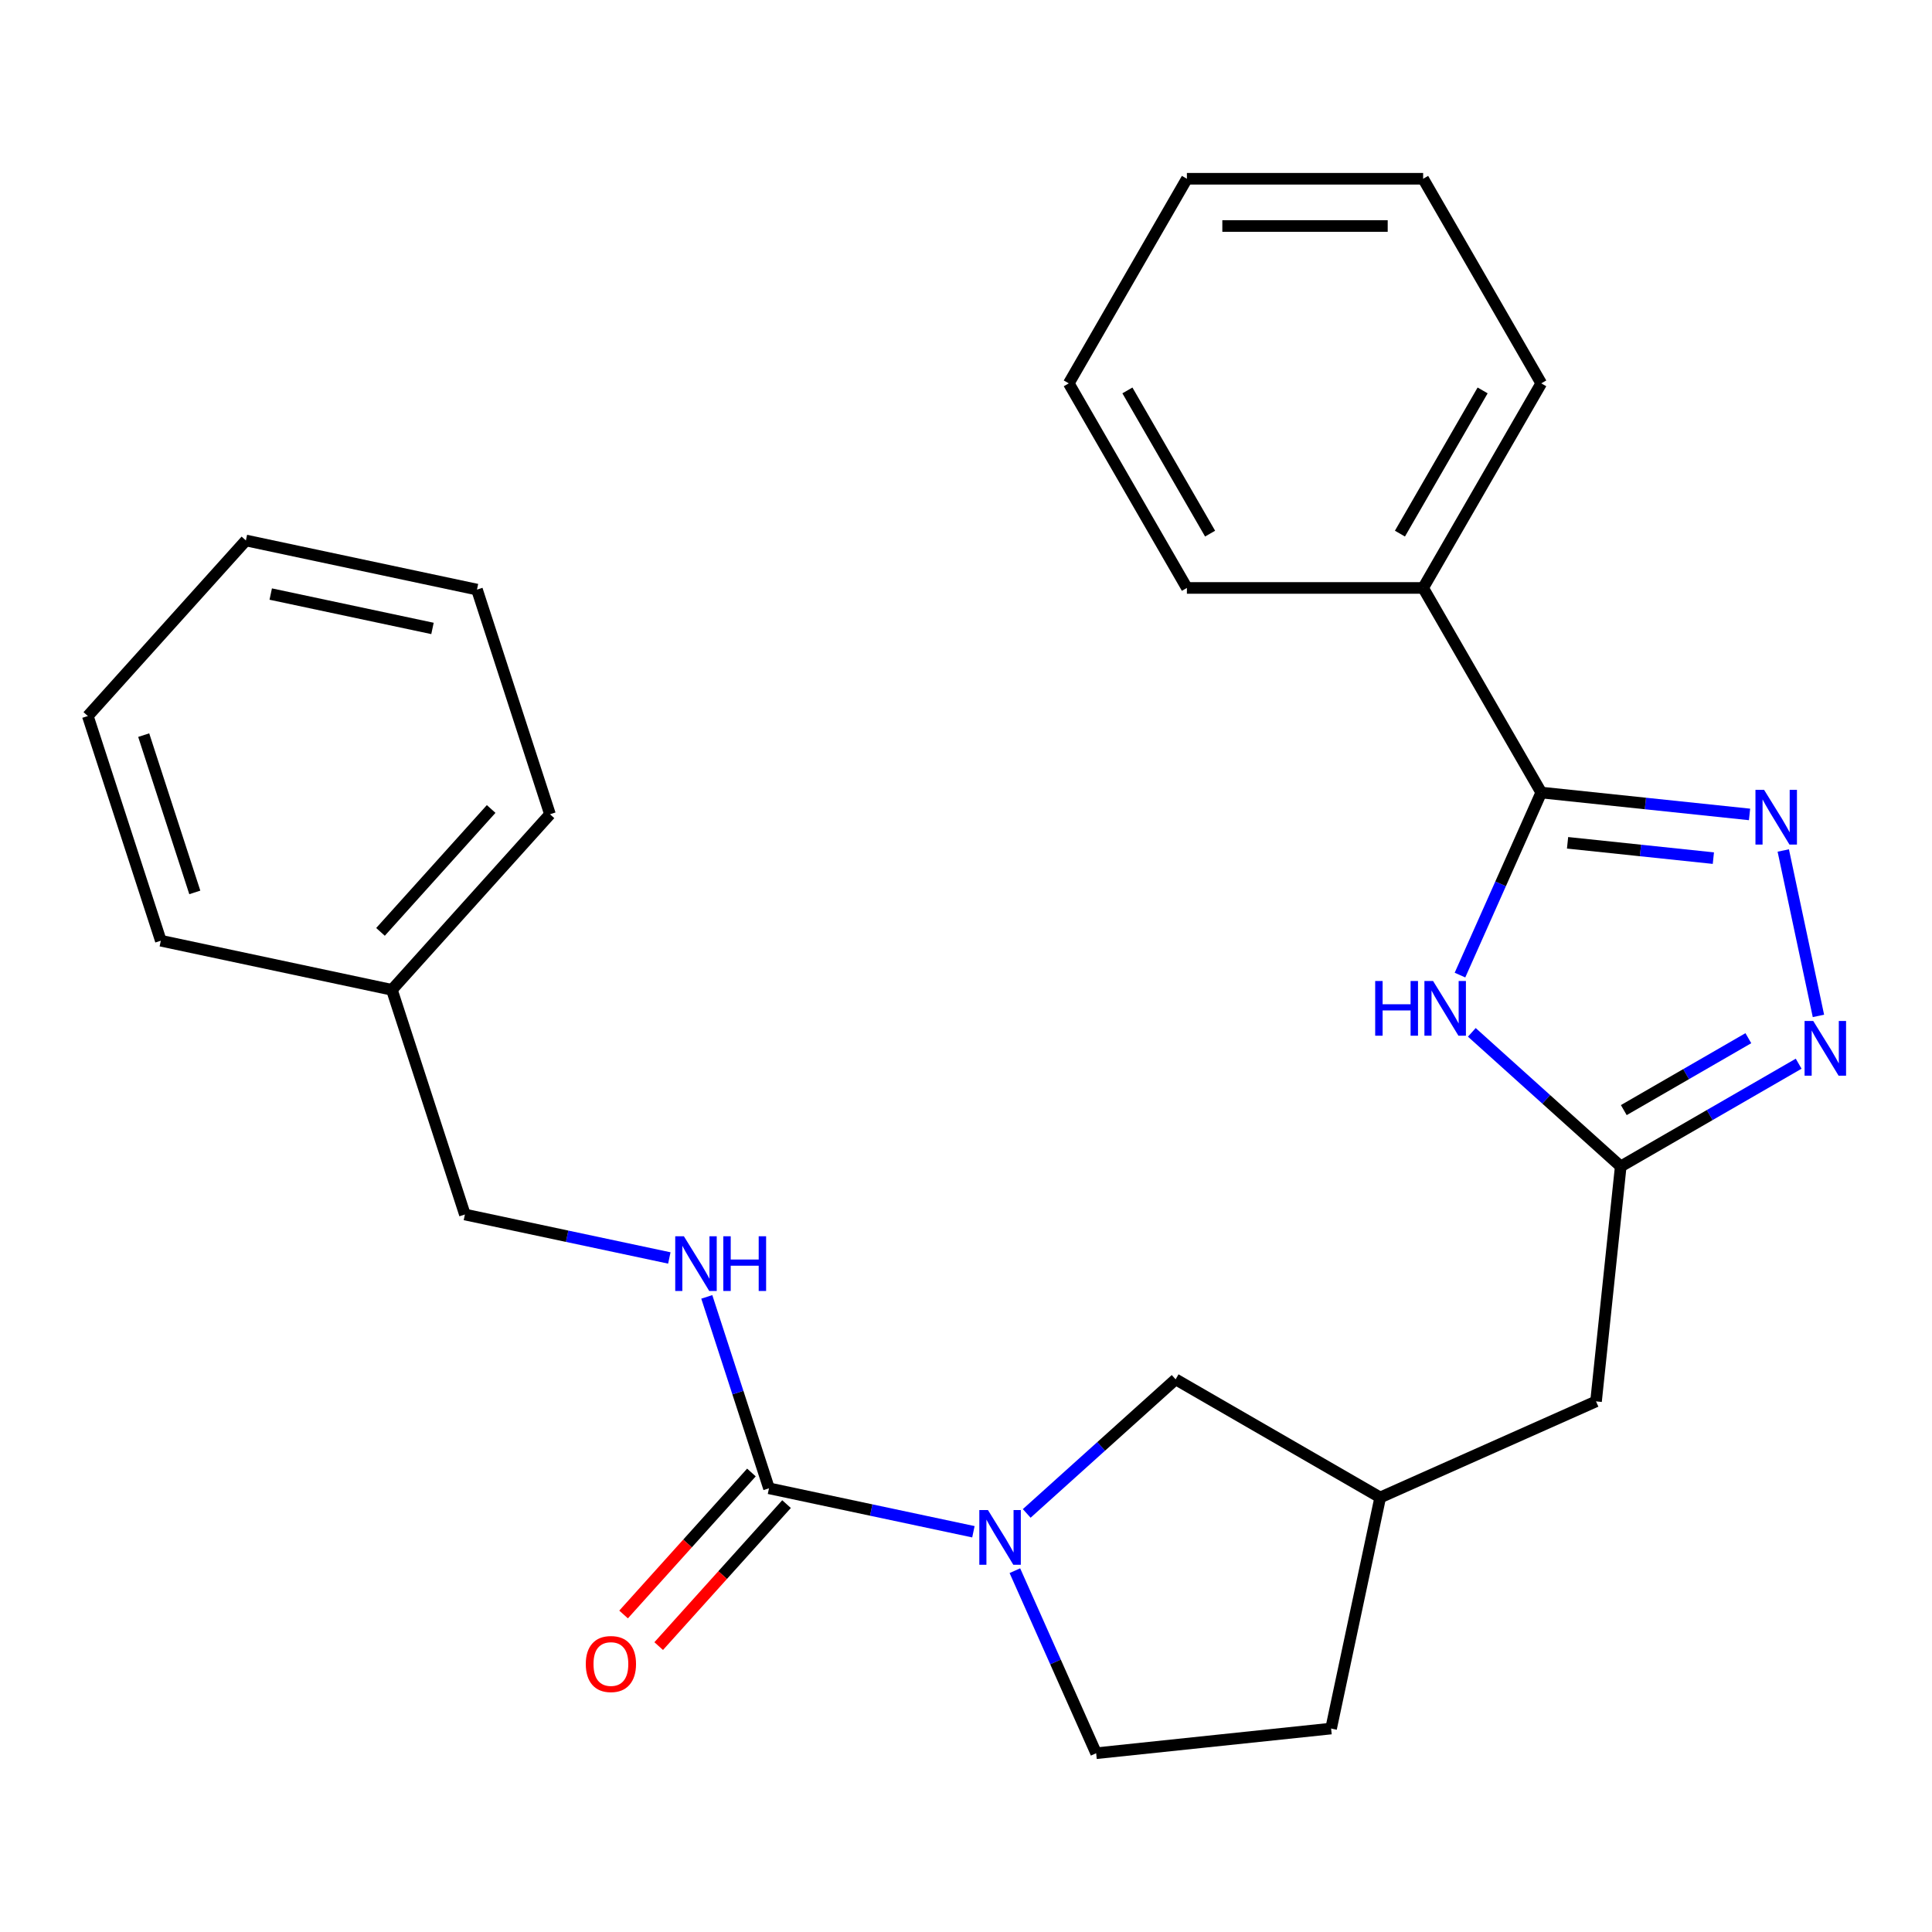 <?xml version='1.0' encoding='iso-8859-1'?>
<svg version='1.1' baseProfile='full'
              xmlns='http://www.w3.org/2000/svg'
                      xmlns:rdkit='http://www.rdkit.org/xml'
                      xmlns:xlink='http://www.w3.org/1999/xlink'
                  xml:space='preserve'
width='1000px' height='1000px' viewBox='0 0 1000 1000'>
<!-- END OF HEADER -->
<rect style='opacity:1.0;fill:#FFFFFF;stroke:none' width='1000' height='1000' x='0' y='0'> </rect>
<path class='bond-1' d='M 905.563,421.546 L 851.657,415.881' style='fill:none;fill-rule:evenodd;stroke:#0000FF;stroke-width:6px;stroke-linecap:butt;stroke-linejoin:miter;stroke-opacity:1' />
<path class='bond-1' d='M 851.657,415.881 L 797.751,410.215' style='fill:none;fill-rule:evenodd;stroke:#000000;stroke-width:6px;stroke-linecap:butt;stroke-linejoin:miter;stroke-opacity:1' />
<path class='bond-1' d='M 886.835,444.168 L 849.101,440.202' style='fill:none;fill-rule:evenodd;stroke:#0000FF;stroke-width:6px;stroke-linecap:butt;stroke-linejoin:miter;stroke-opacity:1' />
<path class='bond-1' d='M 849.101,440.202 L 811.367,436.236' style='fill:none;fill-rule:evenodd;stroke:#000000;stroke-width:6px;stroke-linecap:butt;stroke-linejoin:miter;stroke-opacity:1' />
<path class='bond-3' d='M 923.019,440.214 L 941.217,525.826' style='fill:none;fill-rule:evenodd;stroke:#0000FF;stroke-width:6px;stroke-linecap:butt;stroke-linejoin:miter;stroke-opacity:1' />
<path class='bond-0' d='M 755.682,504.705 L 776.717,457.46' style='fill:none;fill-rule:evenodd;stroke:#0000FF;stroke-width:6px;stroke-linecap:butt;stroke-linejoin:miter;stroke-opacity:1' />
<path class='bond-0' d='M 776.717,457.46 L 797.751,410.215' style='fill:none;fill-rule:evenodd;stroke:#000000;stroke-width:6px;stroke-linecap:butt;stroke-linejoin:miter;stroke-opacity:1' />
<path class='bond-26' d='M 761.813,534.345 L 800.35,569.043' style='fill:none;fill-rule:evenodd;stroke:#0000FF;stroke-width:6px;stroke-linecap:butt;stroke-linejoin:miter;stroke-opacity:1' />
<path class='bond-26' d='M 800.35,569.043 L 838.887,603.742' style='fill:none;fill-rule:evenodd;stroke:#000000;stroke-width:6px;stroke-linecap:butt;stroke-linejoin:miter;stroke-opacity:1' />
<path class='bond-10' d='M 797.751,410.215 L 736.612,304.319' style='fill:none;fill-rule:evenodd;stroke:#000000;stroke-width:6px;stroke-linecap:butt;stroke-linejoin:miter;stroke-opacity:1' />
<path class='bond-2' d='M 531.429,783.344 L 569.965,748.645' style='fill:none;fill-rule:evenodd;stroke:#0000FF;stroke-width:6px;stroke-linecap:butt;stroke-linejoin:miter;stroke-opacity:1' />
<path class='bond-2' d='M 569.965,748.645 L 608.502,713.946' style='fill:none;fill-rule:evenodd;stroke:#000000;stroke-width:6px;stroke-linecap:butt;stroke-linejoin:miter;stroke-opacity:1' />
<path class='bond-4' d='M 503.835,792.834 L 450.93,781.589' style='fill:none;fill-rule:evenodd;stroke:#0000FF;stroke-width:6px;stroke-linecap:butt;stroke-linejoin:miter;stroke-opacity:1' />
<path class='bond-4' d='M 450.93,781.589 L 398.025,770.344' style='fill:none;fill-rule:evenodd;stroke:#000000;stroke-width:6px;stroke-linecap:butt;stroke-linejoin:miter;stroke-opacity:1' />
<path class='bond-28' d='M 525.297,812.984 L 546.332,860.229' style='fill:none;fill-rule:evenodd;stroke:#0000FF;stroke-width:6px;stroke-linecap:butt;stroke-linejoin:miter;stroke-opacity:1' />
<path class='bond-28' d='M 546.332,860.229 L 567.367,907.473' style='fill:none;fill-rule:evenodd;stroke:#000000;stroke-width:6px;stroke-linecap:butt;stroke-linejoin:miter;stroke-opacity:1' />
<path class='bond-5' d='M 930.986,550.569 L 884.936,577.155' style='fill:none;fill-rule:evenodd;stroke:#0000FF;stroke-width:6px;stroke-linecap:butt;stroke-linejoin:miter;stroke-opacity:1' />
<path class='bond-5' d='M 884.936,577.155 L 838.887,603.742' style='fill:none;fill-rule:evenodd;stroke:#000000;stroke-width:6px;stroke-linecap:butt;stroke-linejoin:miter;stroke-opacity:1' />
<path class='bond-5' d='M 904.943,537.365 L 872.709,555.976' style='fill:none;fill-rule:evenodd;stroke:#0000FF;stroke-width:6px;stroke-linecap:butt;stroke-linejoin:miter;stroke-opacity:1' />
<path class='bond-5' d='M 872.709,555.976 L 840.474,574.587' style='fill:none;fill-rule:evenodd;stroke:#000000;stroke-width:6px;stroke-linecap:butt;stroke-linejoin:miter;stroke-opacity:1' />
<path class='bond-6' d='M 398.025,770.344 L 381.929,720.805' style='fill:none;fill-rule:evenodd;stroke:#000000;stroke-width:6px;stroke-linecap:butt;stroke-linejoin:miter;stroke-opacity:1' />
<path class='bond-6' d='M 381.929,720.805 L 365.833,671.267' style='fill:none;fill-rule:evenodd;stroke:#0000FF;stroke-width:6px;stroke-linecap:butt;stroke-linejoin:miter;stroke-opacity:1' />
<path class='bond-8' d='M 388.938,762.162 L 355.851,798.908' style='fill:none;fill-rule:evenodd;stroke:#000000;stroke-width:6px;stroke-linecap:butt;stroke-linejoin:miter;stroke-opacity:1' />
<path class='bond-8' d='M 355.851,798.908 L 322.764,835.655' style='fill:none;fill-rule:evenodd;stroke:#FF0000;stroke-width:6px;stroke-linecap:butt;stroke-linejoin:miter;stroke-opacity:1' />
<path class='bond-8' d='M 407.112,778.526 L 374.025,815.272' style='fill:none;fill-rule:evenodd;stroke:#000000;stroke-width:6px;stroke-linecap:butt;stroke-linejoin:miter;stroke-opacity:1' />
<path class='bond-8' d='M 374.025,815.272 L 340.939,852.019' style='fill:none;fill-rule:evenodd;stroke:#FF0000;stroke-width:6px;stroke-linecap:butt;stroke-linejoin:miter;stroke-opacity:1' />
<path class='bond-11' d='M 838.887,603.742 L 826.105,725.351' style='fill:none;fill-rule:evenodd;stroke:#000000;stroke-width:6px;stroke-linecap:butt;stroke-linejoin:miter;stroke-opacity:1' />
<path class='bond-13' d='M 346.442,651.117 L 293.538,639.872' style='fill:none;fill-rule:evenodd;stroke:#0000FF;stroke-width:6px;stroke-linecap:butt;stroke-linejoin:miter;stroke-opacity:1' />
<path class='bond-13' d='M 293.538,639.872 L 240.633,628.627' style='fill:none;fill-rule:evenodd;stroke:#000000;stroke-width:6px;stroke-linecap:butt;stroke-linejoin:miter;stroke-opacity:1' />
<path class='bond-7' d='M 608.502,713.946 L 714.398,775.086' style='fill:none;fill-rule:evenodd;stroke:#000000;stroke-width:6px;stroke-linecap:butt;stroke-linejoin:miter;stroke-opacity:1' />
<path class='bond-9' d='M 567.367,907.473 L 688.975,894.692' style='fill:none;fill-rule:evenodd;stroke:#000000;stroke-width:6px;stroke-linecap:butt;stroke-linejoin:miter;stroke-opacity:1' />
<path class='bond-16' d='M 736.612,304.319 L 797.751,198.423' style='fill:none;fill-rule:evenodd;stroke:#000000;stroke-width:6px;stroke-linecap:butt;stroke-linejoin:miter;stroke-opacity:1' />
<path class='bond-16' d='M 724.604,276.207 L 767.401,202.079' style='fill:none;fill-rule:evenodd;stroke:#000000;stroke-width:6px;stroke-linecap:butt;stroke-linejoin:miter;stroke-opacity:1' />
<path class='bond-17' d='M 736.612,304.319 L 614.334,304.319' style='fill:none;fill-rule:evenodd;stroke:#000000;stroke-width:6px;stroke-linecap:butt;stroke-linejoin:miter;stroke-opacity:1' />
<path class='bond-12' d='M 826.105,725.351 L 714.398,775.086' style='fill:none;fill-rule:evenodd;stroke:#000000;stroke-width:6px;stroke-linecap:butt;stroke-linejoin:miter;stroke-opacity:1' />
<path class='bond-14' d='M 714.398,775.086 L 688.975,894.692' style='fill:none;fill-rule:evenodd;stroke:#000000;stroke-width:6px;stroke-linecap:butt;stroke-linejoin:miter;stroke-opacity:1' />
<path class='bond-15' d='M 240.633,628.627 L 202.847,512.333' style='fill:none;fill-rule:evenodd;stroke:#000000;stroke-width:6px;stroke-linecap:butt;stroke-linejoin:miter;stroke-opacity:1' />
<path class='bond-18' d='M 202.847,512.333 L 284.667,421.463' style='fill:none;fill-rule:evenodd;stroke:#000000;stroke-width:6px;stroke-linecap:butt;stroke-linejoin:miter;stroke-opacity:1' />
<path class='bond-18' d='M 196.946,482.339 L 254.22,418.729' style='fill:none;fill-rule:evenodd;stroke:#000000;stroke-width:6px;stroke-linecap:butt;stroke-linejoin:miter;stroke-opacity:1' />
<path class='bond-19' d='M 202.847,512.333 L 83.241,486.91' style='fill:none;fill-rule:evenodd;stroke:#000000;stroke-width:6px;stroke-linecap:butt;stroke-linejoin:miter;stroke-opacity:1' />
<path class='bond-21' d='M 797.751,198.423 L 736.612,92.526' style='fill:none;fill-rule:evenodd;stroke:#000000;stroke-width:6px;stroke-linecap:butt;stroke-linejoin:miter;stroke-opacity:1' />
<path class='bond-20' d='M 614.334,304.319 L 553.195,198.423' style='fill:none;fill-rule:evenodd;stroke:#000000;stroke-width:6px;stroke-linecap:butt;stroke-linejoin:miter;stroke-opacity:1' />
<path class='bond-20' d='M 626.342,276.207 L 583.545,202.079' style='fill:none;fill-rule:evenodd;stroke:#000000;stroke-width:6px;stroke-linecap:butt;stroke-linejoin:miter;stroke-opacity:1' />
<path class='bond-23' d='M 284.667,421.463 L 246.881,305.169' style='fill:none;fill-rule:evenodd;stroke:#000000;stroke-width:6px;stroke-linecap:butt;stroke-linejoin:miter;stroke-opacity:1' />
<path class='bond-22' d='M 83.241,486.91 L 45.455,370.616' style='fill:none;fill-rule:evenodd;stroke:#000000;stroke-width:6px;stroke-linecap:butt;stroke-linejoin:miter;stroke-opacity:1' />
<path class='bond-22' d='M 100.831,461.909 L 74.381,380.503' style='fill:none;fill-rule:evenodd;stroke:#000000;stroke-width:6px;stroke-linecap:butt;stroke-linejoin:miter;stroke-opacity:1' />
<path class='bond-24' d='M 553.195,198.423 L 614.334,92.526' style='fill:none;fill-rule:evenodd;stroke:#000000;stroke-width:6px;stroke-linecap:butt;stroke-linejoin:miter;stroke-opacity:1' />
<path class='bond-27' d='M 736.612,92.526 L 614.334,92.526' style='fill:none;fill-rule:evenodd;stroke:#000000;stroke-width:6px;stroke-linecap:butt;stroke-linejoin:miter;stroke-opacity:1' />
<path class='bond-27' d='M 718.27,116.982 L 632.676,116.982' style='fill:none;fill-rule:evenodd;stroke:#000000;stroke-width:6px;stroke-linecap:butt;stroke-linejoin:miter;stroke-opacity:1' />
<path class='bond-25' d='M 45.455,370.616 L 127.275,279.746' style='fill:none;fill-rule:evenodd;stroke:#000000;stroke-width:6px;stroke-linecap:butt;stroke-linejoin:miter;stroke-opacity:1' />
<path class='bond-29' d='M 246.881,305.169 L 127.275,279.746' style='fill:none;fill-rule:evenodd;stroke:#000000;stroke-width:6px;stroke-linecap:butt;stroke-linejoin:miter;stroke-opacity:1' />
<path class='bond-29' d='M 223.855,325.277 L 140.131,307.481' style='fill:none;fill-rule:evenodd;stroke:#000000;stroke-width:6px;stroke-linecap:butt;stroke-linejoin:miter;stroke-opacity:1' />
<path  class='atom-0' d='M 913.1 408.837
L 922.38 423.837
Q 923.3 425.317, 924.78 427.997
Q 926.26 430.677, 926.34 430.837
L 926.34 408.837
L 930.1 408.837
L 930.1 437.157
L 926.22 437.157
L 916.26 420.757
Q 915.1 418.837, 913.86 416.637
Q 912.66 414.437, 912.3 413.757
L 912.3 437.157
L 908.62 437.157
L 908.62 408.837
L 913.1 408.837
' fill='#0000FF'/>
<path  class='atom-1' d='M 711.796 507.762
L 715.636 507.762
L 715.636 519.802
L 730.116 519.802
L 730.116 507.762
L 733.956 507.762
L 733.956 536.082
L 730.116 536.082
L 730.116 523.002
L 715.636 523.002
L 715.636 536.082
L 711.796 536.082
L 711.796 507.762
' fill='#0000FF'/>
<path  class='atom-1' d='M 741.756 507.762
L 751.036 522.762
Q 751.956 524.242, 753.436 526.922
Q 754.916 529.602, 754.996 529.762
L 754.996 507.762
L 758.756 507.762
L 758.756 536.082
L 754.876 536.082
L 744.916 519.682
Q 743.756 517.762, 742.516 515.562
Q 741.316 513.362, 740.956 512.682
L 740.956 536.082
L 737.276 536.082
L 737.276 507.762
L 741.756 507.762
' fill='#0000FF'/>
<path  class='atom-3' d='M 511.372 781.607
L 520.652 796.607
Q 521.572 798.087, 523.052 800.767
Q 524.532 803.447, 524.612 803.607
L 524.612 781.607
L 528.372 781.607
L 528.372 809.927
L 524.492 809.927
L 514.532 793.527
Q 513.372 791.607, 512.132 789.407
Q 510.932 787.207, 510.572 786.527
L 510.572 809.927
L 506.892 809.927
L 506.892 781.607
L 511.372 781.607
' fill='#0000FF'/>
<path  class='atom-4' d='M 938.523 528.443
L 947.803 543.443
Q 948.723 544.923, 950.203 547.603
Q 951.683 550.283, 951.763 550.443
L 951.763 528.443
L 955.523 528.443
L 955.523 556.763
L 951.643 556.763
L 941.683 540.363
Q 940.523 538.443, 939.283 536.243
Q 938.083 534.043, 937.723 533.363
L 937.723 556.763
L 934.043 556.763
L 934.043 528.443
L 938.523 528.443
' fill='#0000FF'/>
<path  class='atom-7' d='M 353.979 639.89
L 363.259 654.89
Q 364.179 656.37, 365.659 659.05
Q 367.139 661.73, 367.219 661.89
L 367.219 639.89
L 370.979 639.89
L 370.979 668.21
L 367.099 668.21
L 357.139 651.81
Q 355.979 649.89, 354.739 647.69
Q 353.539 645.49, 353.179 644.81
L 353.179 668.21
L 349.499 668.21
L 349.499 639.89
L 353.979 639.89
' fill='#0000FF'/>
<path  class='atom-7' d='M 374.379 639.89
L 378.219 639.89
L 378.219 651.93
L 392.699 651.93
L 392.699 639.89
L 396.539 639.89
L 396.539 668.21
L 392.699 668.21
L 392.699 655.13
L 378.219 655.13
L 378.219 668.21
L 374.379 668.21
L 374.379 639.89
' fill='#0000FF'/>
<path  class='atom-9' d='M 303.205 861.294
Q 303.205 854.494, 306.565 850.694
Q 309.925 846.894, 316.205 846.894
Q 322.485 846.894, 325.845 850.694
Q 329.205 854.494, 329.205 861.294
Q 329.205 868.174, 325.805 872.094
Q 322.405 875.974, 316.205 875.974
Q 309.965 875.974, 306.565 872.094
Q 303.205 868.214, 303.205 861.294
M 316.205 872.774
Q 320.525 872.774, 322.845 869.894
Q 325.205 866.974, 325.205 861.294
Q 325.205 855.734, 322.845 852.934
Q 320.525 850.094, 316.205 850.094
Q 311.885 850.094, 309.525 852.894
Q 307.205 855.694, 307.205 861.294
Q 307.205 867.014, 309.525 869.894
Q 311.885 872.774, 316.205 872.774
' fill='#FF0000'/>
</svg>
